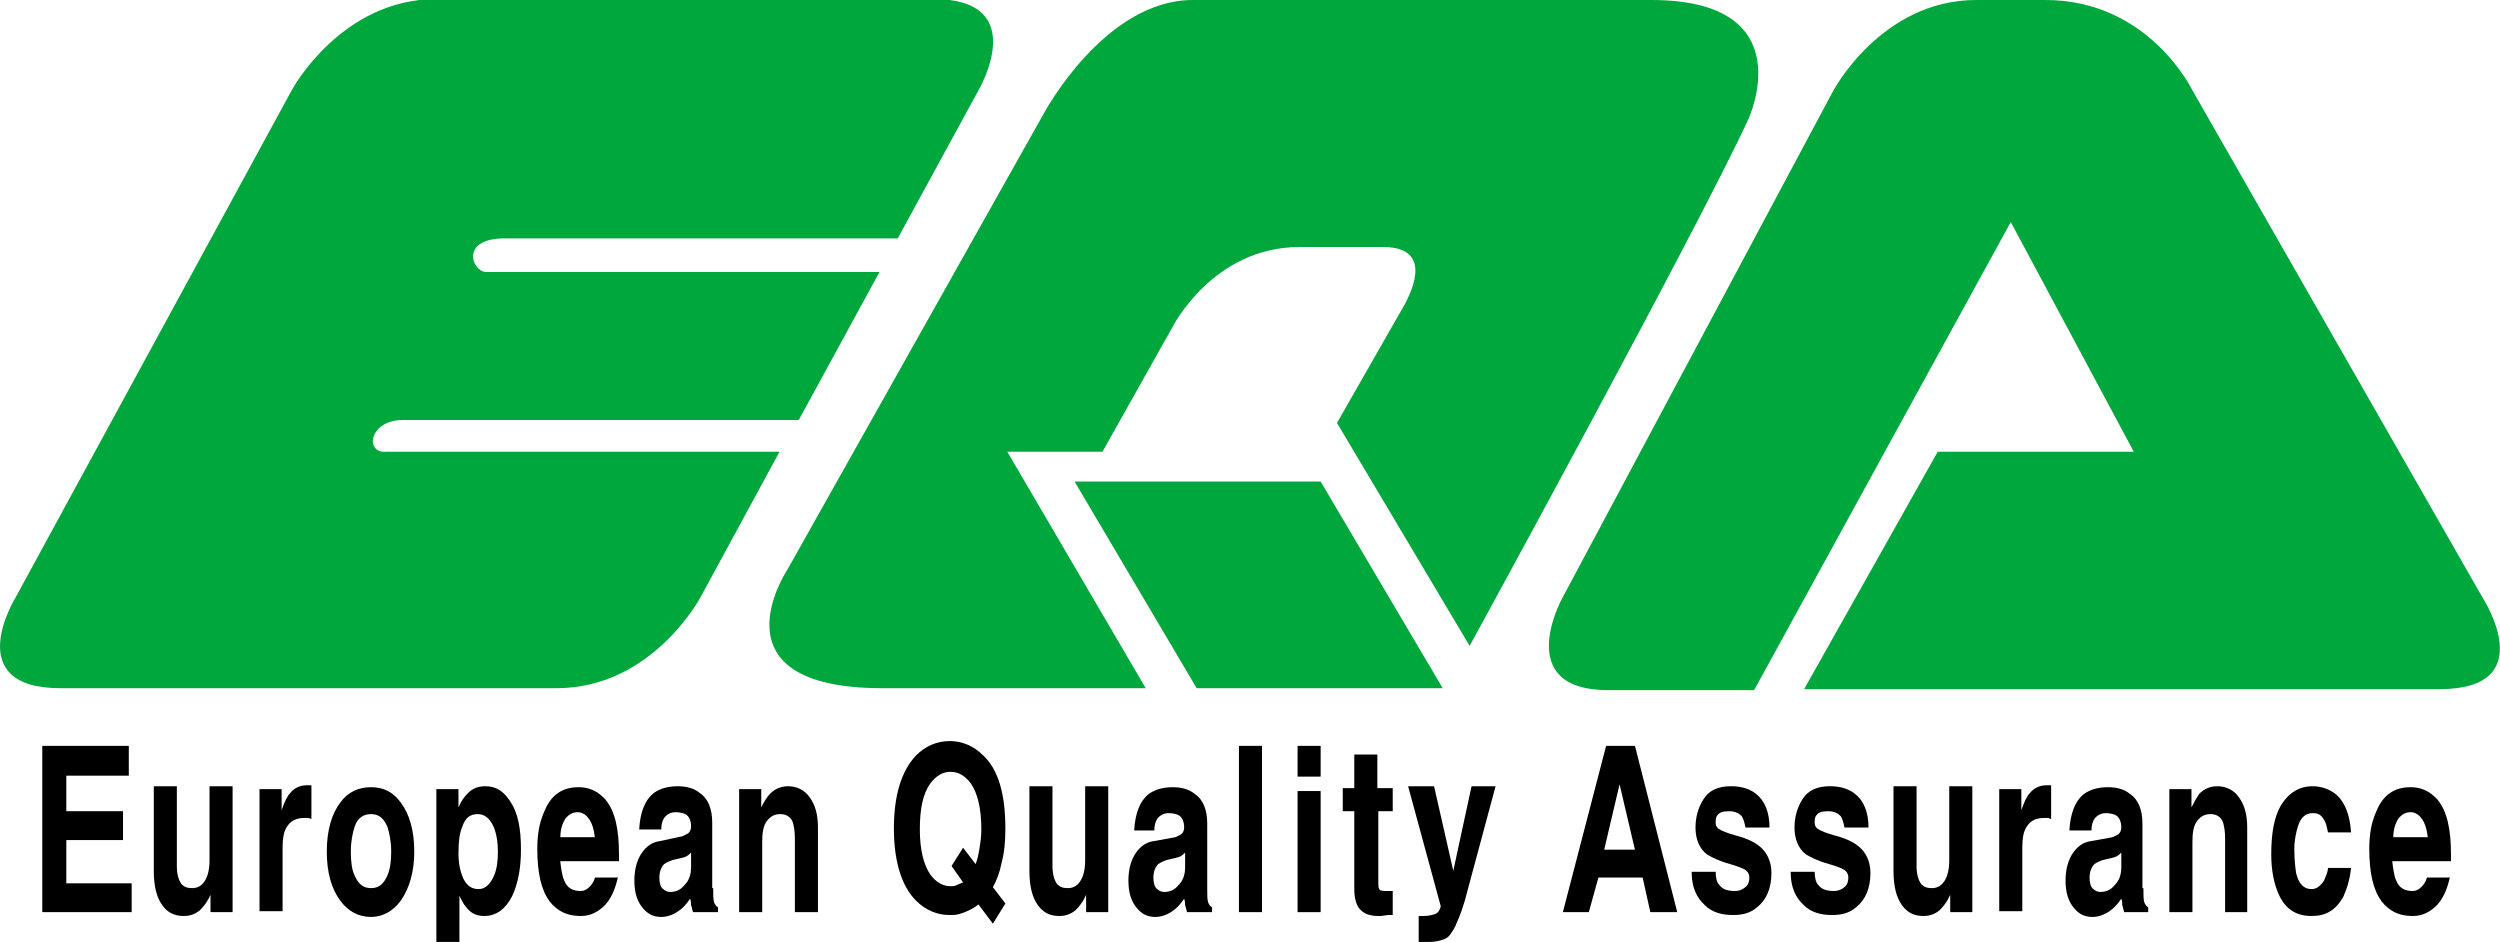 <?xml version="1.0" encoding="utf-8"?>
<!-- Generator: Adobe Illustrator 25.3.1, SVG Export Plug-In . SVG Version: 6.00 Build 0)  -->
<svg version="1.1" id="Layer_1" xmlns="http://www.w3.org/2000/svg" xmlns:xlink="http://www.w3.org/1999/xlink" x="0px" y="0px"
	 viewBox="0 0 260.1 98" style="enable-background:new 0 0 260.1 98;" xml:space="preserve">
<style type="text/css">
	.st0{fill:#00A73C;}
</style>
<g>
	<g>
		<path d="M13.4,80.7H6.9v3.7h5.9v3H6.9v4.5h6.8v3H4.4V77.6h9V80.7z"/>
		<path d="M24.2,94.9h-2.3v-1.8h0c-0.3,0.7-0.7,1.2-1.1,1.6c-0.5,0.4-1,0.6-1.7,0.6c-1,0-1.7-0.4-2.2-1.1c-0.6-0.8-0.9-2-0.9-3.6
			v-8.8h2.4v8.3c0,0.9,0.2,1.5,0.5,1.9c0.3,0.3,0.6,0.4,1.1,0.4c0.5,0,0.9-0.2,1.2-0.6c0.4-0.5,0.6-1.3,0.6-2.3v-7.7h2.4V94.9z"/>
		<path d="M27,82.1h2.3v2.2h0c0.3-0.9,0.6-1.5,0.9-1.8c0.4-0.5,1-0.8,1.7-0.8l0.5,0v3.5c-0.1,0-0.2-0.1-0.4-0.1c-0.1,0-0.2,0-0.3,0
			c-0.9,0-1.5,0.3-1.9,1c-0.3,0.5-0.4,1.2-0.4,2.1v6.6H27V82.1z"/>
		<path d="M41.7,93.7c-0.8,1.1-1.9,1.7-3.1,1.7c-1.3,0-2.4-0.6-3.2-1.7c-0.9-1.2-1.4-2.9-1.4-5.1c0-2.2,0.5-3.9,1.4-5.1
			c0.8-1.1,1.9-1.6,3.2-1.6c1.3,0,2.3,0.5,3.1,1.6c0.9,1.2,1.4,2.9,1.4,5.1C43.1,90.7,42.6,92.4,41.7,93.7z M40.3,86
			c-0.4-0.9-0.9-1.3-1.7-1.3c-0.8,0-1.4,0.4-1.7,1.3c-0.2,0.6-0.4,1.5-0.4,2.6c0,1,0.1,1.9,0.4,2.5c0.4,0.9,0.9,1.3,1.7,1.3
			c0.8,0,1.3-0.4,1.7-1.3c0.3-0.7,0.4-1.5,0.4-2.5C40.7,87.5,40.5,86.6,40.3,86z"/>
		<path d="M47.7,84L47.7,84c0.3-0.7,0.6-1.1,1-1.5c0.5-0.5,1.1-0.7,1.8-0.7c1.1,0,1.9,0.5,2.6,1.6c0.8,1.2,1.1,2.8,1.1,5
			c0,1.9-0.3,3.5-0.9,4.8c-0.7,1.4-1.7,2.1-2.9,2.1c-0.7,0-1.3-0.2-1.8-0.8c-0.3-0.3-0.5-0.7-0.8-1.3h0V98h-2.4V82.1h2.3V84z
			 M48.2,91.4c0.4,0.8,0.9,1.1,1.6,1.1c0.7,0,1.2-0.5,1.6-1.4c0.3-0.7,0.4-1.5,0.4-2.5c0-1.1-0.2-2.1-0.5-2.7
			c-0.4-0.8-0.9-1.2-1.6-1.2c-0.8,0-1.3,0.4-1.6,1.3c-0.3,0.7-0.4,1.6-0.4,2.8C47.7,89.9,47.9,90.7,48.2,91.4z"/>
		<path d="M64.3,91.2c-0.3,1.4-0.8,2.5-1.6,3.2c-0.7,0.6-1.4,0.9-2.3,0.9c-1.4,0-2.4-0.5-3.2-1.5c-0.9-1.2-1.3-3-1.3-5.5
			c0-1.4,0.2-2.7,0.7-3.8c0.7-1.8,1.9-2.6,3.6-2.6c1.1,0,2,0.4,2.8,1.3c1,1.2,1.4,3.1,1.4,5.7v0.7h-6.1v0.1c0.1,0.8,0.2,1.5,0.4,1.9
			c0.3,0.8,0.9,1.1,1.7,1.1c0.3,0,0.6-0.1,0.9-0.4c0.3-0.3,0.5-0.6,0.6-1H64.3z M61.9,87.2c-0.1-0.9-0.3-1.6-0.7-2.1
			c-0.3-0.4-0.7-0.6-1.1-0.6c-0.5,0-0.9,0.2-1.3,0.7c-0.3,0.5-0.5,1.1-0.5,1.9H61.9z"/>
		<path d="M74.2,92.4c0,0.7,0,1.2,0.1,1.5c0.1,0.2,0.2,0.4,0.4,0.5v0.5h-2.6c-0.1-0.3-0.1-0.5-0.2-0.7c0-0.2,0-0.4-0.1-0.7
			c-0.4,0.6-0.8,1-1.1,1.2c-0.5,0.4-1.2,0.7-1.9,0.7c-0.8,0-1.4-0.3-1.9-0.9c-0.6-0.7-0.9-1.6-0.9-2.9c0-1.2,0.3-2.2,0.8-2.9
			c0.5-0.7,1.1-1.1,1.9-1.2L71,87c0.2-0.1,0.4-0.2,0.6-0.3c0.2-0.2,0.3-0.4,0.3-0.7c0-0.6-0.2-1.1-0.6-1.3c-0.2-0.1-0.6-0.2-1-0.2
			c-0.5,0-0.9,0.2-1.2,0.6c-0.2,0.3-0.3,0.7-0.3,1.2h-2.3c0.1-1.8,0.6-3,1.4-3.7c0.6-0.5,1.5-0.8,2.6-0.8c0.9,0,1.7,0.2,2.3,0.7
			c0.9,0.6,1.3,1.7,1.3,3.1V92.4z M71.9,88.7c-0.1,0.1-0.3,0.3-0.5,0.4c-0.2,0.1-0.6,0.2-1.1,0.3c-0.5,0.1-0.9,0.3-1.2,0.5
			c-0.3,0.3-0.5,0.8-0.5,1.4c0,0.5,0.1,1,0.4,1.2c0.2,0.2,0.5,0.3,0.7,0.3c0.6,0,1.1-0.2,1.5-0.7c0.5-0.5,0.7-1.1,0.7-1.9V88.7z"/>
		<path d="M85.1,94.9h-2.4v-7.7c0-0.7-0.1-1.2-0.2-1.6c-0.2-0.6-0.7-0.9-1.3-0.9c-0.6,0-1,0.2-1.4,0.7c-0.4,0.5-0.5,1.3-0.5,2.2v7.3
			h-2.4V82.1h2.3V84h0c0.3-0.6,0.6-1.1,0.9-1.4c0.5-0.5,1.1-0.8,1.9-0.8c0.9,0,1.7,0.4,2.2,1.1c0.6,0.8,0.9,1.8,0.9,3.2V94.9z"/>
		<path d="M103.3,96.1l-1.5-2c-0.5,0.4-1.1,0.7-1.7,0.9c-0.5,0.2-0.9,0.2-1.3,0.2c-1.3,0-2.5-0.5-3.5-1.5c-1.5-1.5-2.3-4.1-2.3-7.5
			c0-3.5,0.8-6,2.3-7.6c1-1,2.2-1.5,3.5-1.5c1.3,0,2.5,0.5,3.5,1.5c1.6,1.5,2.3,4.1,2.3,7.6c0,1.3-0.1,2.5-0.4,3.6
			c-0.2,1-0.5,1.8-0.9,2.5l1.3,1.7L103.3,96.1z M100.2,88.2l1.3,1.7c0.2-0.5,0.3-1,0.4-1.6c0.1-0.6,0.2-1.3,0.2-2
			c0-2.2-0.4-3.8-1.1-4.8c-0.6-0.8-1.3-1.2-2.1-1.2c-0.8,0-1.5,0.4-2.1,1.2c-0.8,1.1-1.1,2.7-1.1,4.8c0,2.1,0.4,3.7,1.1,4.7
			c0.6,0.8,1.3,1.2,2.1,1.2c0.2,0,0.4,0,0.6-0.1c0.2-0.1,0.5-0.2,0.7-0.3l-1.2-1.7L100.2,88.2z"/>
		<path d="M115.3,94.9H113v-1.8h0c-0.3,0.7-0.7,1.2-1.1,1.6c-0.5,0.4-1,0.6-1.7,0.6c-1,0-1.7-0.4-2.2-1.1c-0.6-0.8-0.9-2-0.9-3.6
			v-8.8h2.4v8.3c0,0.9,0.2,1.5,0.5,1.9c0.3,0.3,0.6,0.4,1.1,0.4c0.5,0,0.9-0.2,1.2-0.6c0.4-0.5,0.6-1.3,0.6-2.3v-7.7h2.4V94.9z"/>
		<path d="M125.6,92.4c0,0.7,0,1.2,0.1,1.5c0.1,0.2,0.2,0.4,0.4,0.5v0.5h-2.6c-0.1-0.3-0.1-0.5-0.2-0.7c0-0.2,0-0.4-0.1-0.7
			c-0.4,0.6-0.8,1-1.1,1.2c-0.5,0.4-1.2,0.7-1.9,0.7c-0.8,0-1.4-0.3-1.9-0.9c-0.6-0.7-0.9-1.6-0.9-2.9c0-1.2,0.3-2.2,0.8-2.9
			c0.5-0.7,1.1-1.1,1.9-1.2l2.2-0.4c0.2-0.1,0.4-0.2,0.6-0.3c0.2-0.2,0.3-0.4,0.3-0.7c0-0.6-0.2-1.1-0.6-1.3c-0.2-0.1-0.6-0.2-1-0.2
			c-0.5,0-0.9,0.2-1.2,0.6c-0.2,0.3-0.3,0.7-0.3,1.2H118c0.1-1.8,0.6-3,1.4-3.7c0.6-0.5,1.5-0.8,2.6-0.8c0.9,0,1.7,0.2,2.3,0.7
			c0.9,0.6,1.3,1.7,1.3,3.1V92.4z M123.3,88.7c-0.1,0.1-0.3,0.3-0.5,0.4c-0.2,0.1-0.6,0.2-1.1,0.3c-0.5,0.1-0.9,0.3-1.2,0.5
			c-0.3,0.3-0.5,0.8-0.5,1.4c0,0.5,0.1,1,0.4,1.2c0.2,0.2,0.5,0.3,0.7,0.3c0.6,0,1.1-0.2,1.5-0.7c0.5-0.5,0.7-1.1,0.7-1.9V88.7z"/>
		<path d="M131.3,94.9h-2.4V77.6h2.4V94.9z"/>
		<path d="M137.4,80.8H135v-3.2h2.4V80.8z M137.4,82.3v12.6H135V82.3H137.4z"/>
		<path d="M143.4,82h1.5v2.4h-1.5v7.3c0,0.4,0,0.7,0.1,0.8c0.1,0.2,0.4,0.2,0.9,0.2l0.5,0v2.5l-0.5,0l-0.7,0.1h-0.3
			c-1,0-1.6-0.3-2-0.8c-0.3-0.4-0.5-1.1-0.5-2v-8.1h-1.2V82h1.2v-3.5h2.4V82z"/>
		<path d="M152.4,93.7c-0.3,1-0.6,1.8-0.8,2.2c-0.2,0.6-0.5,1-0.7,1.3c-0.2,0.3-0.5,0.5-0.9,0.6c-0.3,0.1-0.8,0.2-1.3,0.2
			c-0.2,0-0.4,0-0.6,0c-0.2,0-0.4,0-0.5,0v-2.7c0,0,0.1,0,0.2,0c0.1,0,0.2,0,0.3,0c0.5,0,0.9-0.1,1.2-0.2c0.3-0.1,0.5-0.4,0.6-0.8
			l-3.4-12.5h2.7l2,8.8h0l1.9-8.8h2.5L152.4,93.7z"/>
		<path d="M165.3,94.9h-2.7l4.5-17.3h3l4.4,17.3h-2.8l-0.8-3.6h-4.6L165.3,94.9z M166.9,88.4h3.2l-1.6-6.8h0L166.9,88.4z"/>
		<path d="M181.6,86.1c-0.1-0.5-0.2-0.9-0.4-1.2c-0.3-0.3-0.7-0.5-1.3-0.5c-0.6,0-1,0.1-1.2,0.4c-0.2,0.2-0.2,0.5-0.2,0.8
			c0,0.4,0.2,0.6,0.6,0.8c0.2,0.1,0.7,0.3,1.4,0.5c1.2,0.3,2,0.7,2.5,1.1c0.8,0.6,1.3,1.6,1.3,2.8c0,1.6-0.5,2.8-1.5,3.6
			c-0.7,0.6-1.5,0.8-2.5,0.8c-1.2,0-2.2-0.3-2.9-1c-0.9-0.8-1.4-1.9-1.4-3.5h2.5c0,0.6,0.1,1.1,0.4,1.4c0.3,0.4,0.8,0.6,1.6,0.6
			c0.5,0,0.9-0.2,1.2-0.5c0.2-0.2,0.3-0.5,0.3-0.9c0-0.4-0.2-0.7-0.6-0.9c-0.2-0.1-0.7-0.3-1.4-0.5c-1.1-0.3-1.9-0.7-2.4-1
			c-0.8-0.6-1.2-1.6-1.2-2.8c0-1.1,0.3-2.1,0.8-2.9c0.6-1,1.6-1.4,2.9-1.4c1.1,0,2,0.3,2.6,0.8c0.9,0.7,1.4,1.9,1.4,3.5H181.6z"/>
		<path d="M191.9,86.1c-0.1-0.5-0.2-0.9-0.4-1.2c-0.3-0.3-0.7-0.5-1.3-0.5c-0.6,0-1,0.1-1.2,0.4c-0.2,0.2-0.2,0.5-0.2,0.8
			c0,0.4,0.2,0.6,0.6,0.8c0.2,0.1,0.7,0.3,1.4,0.5c1.2,0.3,2,0.7,2.5,1.1c0.8,0.6,1.3,1.6,1.3,2.8c0,1.6-0.5,2.8-1.5,3.6
			c-0.7,0.6-1.5,0.8-2.5,0.8c-1.2,0-2.2-0.3-2.9-1c-0.9-0.8-1.4-1.9-1.4-3.5h2.5c0,0.6,0.1,1.1,0.4,1.4c0.3,0.4,0.8,0.6,1.6,0.6
			c0.5,0,0.9-0.2,1.2-0.5c0.2-0.2,0.3-0.5,0.3-0.9c0-0.4-0.2-0.7-0.6-0.9c-0.2-0.1-0.7-0.3-1.4-0.5c-1.1-0.3-1.9-0.7-2.4-1
			c-0.8-0.6-1.2-1.6-1.2-2.8c0-1.1,0.3-2.1,0.8-2.9c0.6-1,1.6-1.4,2.9-1.4c1.1,0,2,0.3,2.6,0.8c0.9,0.7,1.4,1.9,1.4,3.5H191.9z"/>
		<path d="M205.2,94.9h-2.3v-1.8h0c-0.3,0.7-0.7,1.2-1.1,1.6c-0.5,0.4-1,0.6-1.7,0.6c-1,0-1.7-0.4-2.2-1.1c-0.6-0.8-0.9-2-0.9-3.6
			v-8.8h2.4v8.3c0,0.9,0.2,1.5,0.5,1.9c0.3,0.3,0.6,0.4,1.1,0.4c0.5,0,0.9-0.2,1.2-0.6c0.4-0.5,0.6-1.3,0.6-2.3v-7.7h2.4V94.9z"/>
		<path d="M208,82.1h2.3v2.2h0c0.3-0.9,0.6-1.5,0.9-1.8c0.4-0.5,1-0.8,1.7-0.8l0.5,0v3.5c-0.1,0-0.2-0.1-0.4-0.1c-0.1,0-0.2,0-0.3,0
			c-0.9,0-1.5,0.3-1.9,1c-0.3,0.5-0.4,1.2-0.4,2.1v6.6H208V82.1z"/>
		<path d="M223,92.4c0,0.7,0,1.2,0.1,1.5c0.1,0.2,0.2,0.4,0.4,0.5v0.5H221c-0.1-0.3-0.1-0.5-0.2-0.7c0-0.2,0-0.4-0.1-0.7
			c-0.4,0.6-0.8,1-1.1,1.2c-0.5,0.4-1.2,0.7-1.9,0.7c-0.8,0-1.4-0.3-1.9-0.9c-0.6-0.7-0.9-1.6-0.9-2.9c0-1.2,0.3-2.2,0.8-2.9
			c0.5-0.7,1.1-1.1,1.9-1.2l2.2-0.4c0.2-0.1,0.4-0.2,0.6-0.3c0.2-0.2,0.3-0.4,0.3-0.7c0-0.6-0.2-1.1-0.6-1.3c-0.2-0.1-0.6-0.2-1-0.2
			c-0.5,0-0.9,0.2-1.2,0.6c-0.2,0.3-0.3,0.7-0.3,1.2h-2.3c0.1-1.8,0.6-3,1.4-3.7c0.6-0.5,1.5-0.8,2.6-0.8c0.9,0,1.7,0.2,2.3,0.7
			c0.9,0.6,1.3,1.7,1.3,3.1V92.4z M220.7,88.7c-0.1,0.1-0.3,0.3-0.5,0.4c-0.2,0.1-0.6,0.2-1.1,0.3c-0.5,0.1-0.9,0.3-1.2,0.5
			c-0.3,0.3-0.5,0.8-0.5,1.4c0,0.5,0.1,1,0.4,1.2c0.2,0.2,0.5,0.3,0.7,0.3c0.6,0,1.1-0.2,1.5-0.7c0.5-0.5,0.7-1.1,0.7-1.9V88.7z"/>
		<path d="M233.9,94.9h-2.4v-7.7c0-0.7-0.1-1.2-0.2-1.6c-0.2-0.6-0.7-0.9-1.3-0.9c-0.6,0-1,0.2-1.4,0.7c-0.4,0.5-0.5,1.3-0.5,2.2
			v7.3h-2.4V82.1h2.3V84h0c0.3-0.6,0.6-1.1,0.8-1.4c0.5-0.5,1.1-0.8,1.9-0.8c0.9,0,1.7,0.4,2.2,1.1c0.6,0.8,0.9,1.8,0.9,3.2V94.9z"
			/>
		<path d="M244.6,90.3c-0.1,1.1-0.4,2.1-0.8,3c-0.8,1.4-1.8,2-3.3,2c-1.6,0-2.7-0.7-3.4-2.2c-0.5-1.1-0.8-2.5-0.8-4.2
			c0-2.2,0.3-3.9,1-5.1c0.8-1.3,1.9-2,3.3-2c0.9,0,1.8,0.3,2.5,0.9c0.9,0.8,1.4,2.2,1.5,3.9h-2.4c-0.1-0.5-0.2-1-0.4-1.3
			c-0.3-0.5-0.6-0.7-1.1-0.7h-0.1c-0.7,0-1.2,0.4-1.5,1.3c-0.2,0.6-0.4,1.5-0.4,2.4c0,1.1,0.1,2,0.2,2.6c0.3,1.1,0.8,1.6,1.6,1.6
			c0.5,0,0.9-0.3,1.3-0.9c0.2-0.5,0.4-0.9,0.4-1.3H244.6z"/>
		<path d="M254.9,91.2c-0.3,1.4-0.8,2.5-1.6,3.2c-0.7,0.6-1.4,0.9-2.3,0.9c-1.4,0-2.4-0.5-3.2-1.5c-0.9-1.2-1.3-3-1.3-5.5
			c0-1.4,0.2-2.7,0.7-3.8c0.7-1.8,1.9-2.6,3.6-2.6c1.1,0,2,0.4,2.8,1.3c1,1.2,1.4,3.1,1.4,5.7v0.7h-6.1v0.1c0.1,0.8,0.2,1.5,0.4,1.9
			c0.3,0.8,0.9,1.1,1.7,1.1c0.3,0,0.6-0.1,0.9-0.4c0.3-0.3,0.5-0.6,0.6-1H254.9z M252.6,87.2c-0.1-0.9-0.3-1.6-0.7-2.1
			c-0.3-0.4-0.7-0.6-1.1-0.6c-0.5,0-0.9,0.2-1.3,0.7c-0.3,0.5-0.5,1.1-0.5,1.9H252.6z"/>
	</g>
	<g>
		<path class="st0" d="M209.2,23.1L222,47h-20.4l-13.9,24.7h66.1c10.7,0,4.5-9.5,4.5-9.5L228.1,9.4c0,0-4.5-9.4-15.3-9.4h-7.2
			c-9.9,0-14.9,9.5-14.9,9.5l-28.2,52.8c0,0-5.2,9.5,4.8,9.5h15.2L209.2,23.1z"/>
		<g>
			<path class="st0" d="M41.9,43.7h41.2l8.4-15.4c0,0-39.4,0-40.9,0c-1.5,0-2.8-3.5,1.9-3.5h40.9l8.4-15.4c0,0,5.6-9.5-4.7-9.5H45.4
				c-9.9,0-15,9.4-15,9.4L1.6,62.2c0,0-5.8,9.4,4.7,9.4h51.6c10,0,15-9.5,15-9.5l8.2-15.1c0,0-40.3,0-40.9,0
				C37.9,47.2,38.4,43.7,41.9,43.7z"/>
		</g>
		<g>
			<path class="st0" d="M143.9,25.7h-8.7c-9,0-13.2,8.3-13.2,8.3l-7.3,13h-9.9l14.4,24.6H91.8c-18.1,0-9.9-12.3-9.9-12.3l26.7-47.5
				c0,0,6.3-11.8,15.5-11.8h47.7c15.9,0,10.1,12.4,10.1,12.4c-5.2,11.3-29,54.8-29,54.8L139.1,44l7.2-12.6
				C146.2,31.4,149.7,25.7,143.9,25.7z"/>
			<polygon class="st0" points="111.8,50.1 124.5,71.6 150.1,71.6 137.4,50.1 			"/>
		</g>
	</g>
</g>
</svg>
